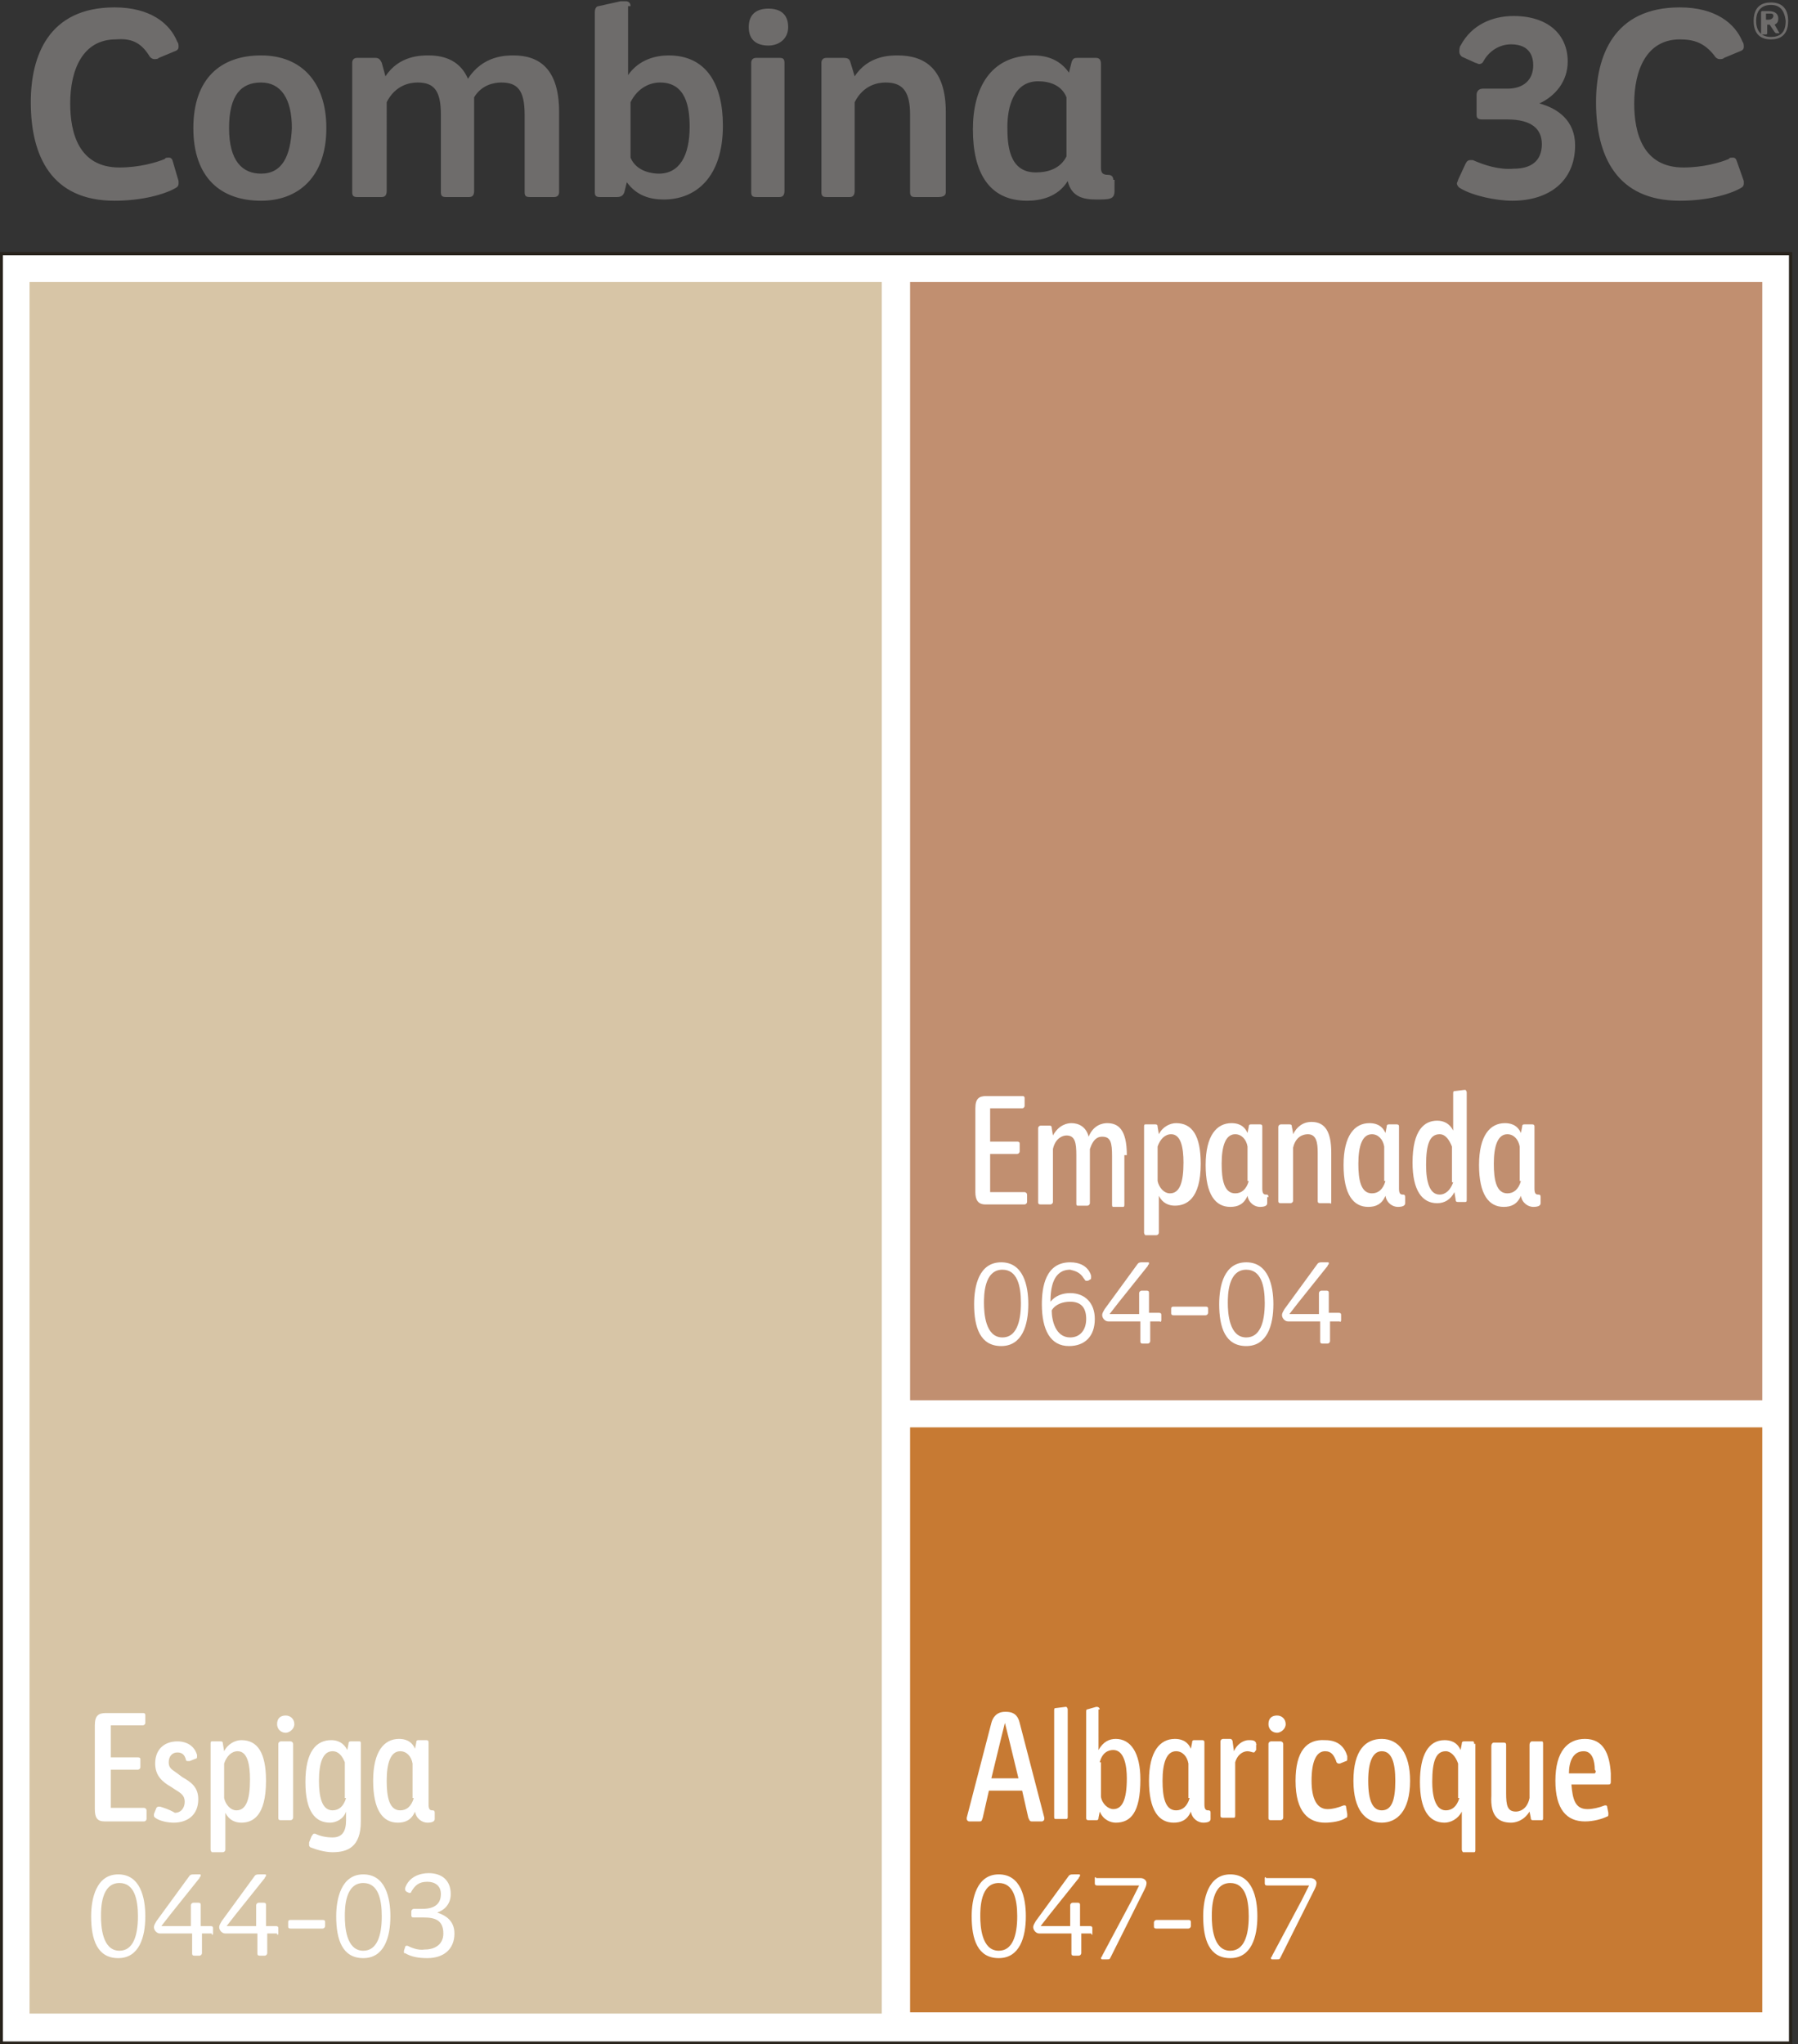 <?xml version="1.0" encoding="utf-8"?>
<!-- Generator: Adobe Illustrator 24.0.0, SVG Export Plug-In . SVG Version: 6.00 Build 0)  -->
<svg version="1.1" id="Layer_1" xmlns="http://www.w3.org/2000/svg" xmlns:xlink="http://www.w3.org/1999/xlink" x="0px" y="0px"
	 viewBox="0 0 146 166" style="enable-background:new 0 0 146 166;" xml:space="preserve">
<rect x="0" y="0" width="146" height="166" fill="#333333" stroke="none"/>
<style type="text/css">
	.st0{clip-path:url(#SVGID_2_);fill:#FFFFFF;}
	.st1{clip-path:url(#SVGID_2_);}
	.st2{clip-path:url(#SVGID_4_);fill:none;stroke:#28231C;stroke-width:0.267;stroke-miterlimit:10;}
	.st3{clip-path:url(#SVGID_4_);}
	.st4{clip-path:url(#SVGID_6_);fill:#D7C5A6;}
	.st5{clip-path:url(#SVGID_4_);fill:#FFFFFF;}
	.st6{clip-path:url(#SVGID_4_);fill:#6E6C6B;}
	.st7{clip-path:url(#SVGID_8_);fill:#C18F70;}
	.st8{clip-path:url(#SVGID_10_);fill:#C77A33;}
</style>
<g>
	<defs>
		<rect id="SVGID_1_" y="0.1" width="145.6" height="165.9"/>
	</defs>
	<clipPath id="SVGID_2_">
		<use xlink:href="#SVGID_1_"  style="overflow:visible;"/>
	</clipPath>
	<rect x="0.1" y="20.6" class="st0" width="145.3" height="145.3"/>
	<g class="st1">
		<defs>
			<rect id="SVGID_3_" y="0.1" width="145.6" height="165.9"/>
		</defs>
		<clipPath id="SVGID_4_">
			<use xlink:href="#SVGID_3_"  style="overflow:visible;"/>
		</clipPath>
		<rect x="0.1" y="20.6" class="st2" width="145.3" height="145.3"/>
		<g class="st3">
			<g>
				<defs>
					<rect id="SVGID_5_" x="-6.6" y="15.9" width="87.2" height="148.6"/>
				</defs>
				<clipPath id="SVGID_6_">
					<use xlink:href="#SVGID_5_"  style="overflow:visible;"/>
				</clipPath>
				<rect x="2.4" y="22.9" class="st4" width="69.2" height="140.6"/>
			</g>
		</g>
		<path class="st5" d="M33.6,146c-0.2,0.7-0.6,1-1.1,1c-0.9,0-1.1-1.1-1.1-2.4c0-1.4,0.3-2.4,1.1-2.4c0.5,0,0.9,0.4,1,1V146z
			 M35.3,147.2c0-0.2-0.1-0.2-0.2-0.2c-0.2,0-0.3-0.1-0.3-0.5v-5c0-0.1,0-0.2-0.2-0.2H34c-0.1,0-0.2,0-0.2,0.2l-0.1,0.5
			c-0.3-0.7-0.9-0.8-1.3-0.8c-1.2,0-2.1,1-2.1,3.4c0,2.4,0.8,3.4,2,3.4c0.6,0,1.1-0.2,1.4-0.9c0.1,0.6,0.6,0.9,1,0.9
			c0.4,0,0.6-0.1,0.6-0.3V147.2z M28.1,146c-0.2,0.7-0.6,1-1.1,1c-0.9,0-1.1-1.2-1.1-2.4c0-1.4,0.3-2.4,1.1-2.4c0.5,0,0.8,0.4,1,0.9
			V146z M29.3,141.6c0-0.1,0-0.2-0.1-0.2h-0.7c-0.1,0-0.2,0-0.2,0.2l-0.1,0.5c-0.3-0.6-0.8-0.8-1.3-0.8c-1.2,0-2.1,0.9-2.1,3.4
			c0,2.4,0.8,3.3,2,3.3c0.5,0,1.1-0.3,1.3-0.9v0.7c0,0.9-0.3,1.4-1.1,1.4c-0.5,0-1-0.1-1.4-0.3c0,0-0.1,0-0.1,0
			c-0.1,0-0.1,0.1-0.2,0.2l-0.2,0.5c0,0,0,0.1,0,0.2c0,0.1,0,0.1,0.1,0.2c0.5,0.2,1.2,0.4,1.8,0.4c1.2,0,2.3-0.4,2.3-2.5V141.6z
			 M23.8,141.6c0-0.1-0.1-0.2-0.2-0.2h-0.8c-0.1,0-0.2,0.1-0.2,0.2v6c0,0.1,0,0.2,0.2,0.2h0.8c0.1,0,0.2-0.1,0.2-0.2V141.6z
			 M23.9,140c0-0.4-0.3-0.7-0.7-0.7c-0.4,0-0.7,0.2-0.7,0.7c0,0.4,0.3,0.7,0.7,0.7C23.5,140.7,23.9,140.4,23.9,140 M18.2,143.2
			c0.2-0.6,0.6-1,1.1-1c0.8,0,1,1.1,1,2.3c0,1.6-0.3,2.5-1.1,2.5c-0.5,0-0.9-0.5-1-1V143.2z M17.1,150.2c0,0.1,0.1,0.2,0.1,0.2h0.9
			c0.1,0,0.2-0.1,0.2-0.2v-3c0.3,0.6,0.8,0.8,1.3,0.8c0.9,0,2-0.5,2-3.4c0-2.3-0.7-3.3-2-3.3c-0.5,0-1.1,0.3-1.4,0.9l-0.1-0.6
			c0-0.2-0.1-0.2-0.2-0.2h-0.7c-0.1,0-0.1,0.1-0.1,0.2V150.2z M13,146.7c0,0-0.1,0-0.1,0c-0.1,0-0.1,0-0.2,0.1l-0.2,0.5
			c0,0.1,0,0.1,0,0.1c0,0.1,0,0.1,0.1,0.2c0.4,0.3,1.1,0.4,1.5,0.4c1.1,0,2-0.6,2-1.9c0-1-0.6-1.4-1.3-1.8l-0.4-0.3
			c-0.4-0.3-0.7-0.4-0.7-0.9c0-0.5,0.3-0.8,0.7-0.8c0.4,0,0.6,0.2,0.7,0.6c0,0.1,0.1,0.1,0.2,0.1c0,0,0.1,0,0.1,0l0.5-0.2
			c0.1,0,0.1-0.1,0.1-0.2c0-0.1,0-0.1,0-0.1c-0.2-0.7-0.8-1.1-1.6-1.1c-1,0-1.8,0.6-1.8,1.8c0,1,0.6,1.5,1.3,1.9l0.3,0.2
			c0.5,0.3,0.8,0.5,0.8,1c0,0.5-0.3,0.9-0.8,0.9C13.7,146.9,13.3,146.8,13,146.7 M9,140.1h2.6c0.1,0,0.2-0.1,0.2-0.2v-0.6
			c0-0.1,0-0.2-0.2-0.2H8.6c-0.6,0-0.9,0.2-0.9,1v6.8c0,0.7,0.2,1,0.8,1h3.2c0.1,0,0.2-0.1,0.2-0.2V147c0-0.1-0.1-0.2-0.2-0.2H9
			v-3.1h2.2c0.1,0,0.2-0.1,0.2-0.2v-0.6c0-0.1,0-0.2-0.2-0.2H9V140.1z"/>
		<path class="st6" d="M139.2,4.5c0.1,0.2,0.3,0.3,0.4,0.3c0.2,0,0.3,0,0.4-0.1l1.2-0.5c0.3-0.1,0.4-0.2,0.4-0.4
			c0-0.1,0-0.3-0.1-0.4c-0.6-1.5-2.2-2.8-5.1-2.8c-5.4,0-6.8,4-6.8,7.7c0,4.4,1.7,8,6.8,8c2.2,0,4-0.5,4.9-1
			c0.2-0.1,0.3-0.2,0.3-0.4c0-0.1,0-0.2,0-0.2L141,13c-0.1-0.2-0.2-0.2-0.3-0.2c-0.1,0-0.3,0-0.3,0.1c-0.7,0.3-2.1,0.7-3.7,0.7
			c-3.3,0-4-2.8-4-5.2c0-2.7,1-5.2,3.7-5.2C137.6,3.2,138.4,3.5,139.2,4.5 M119.6,13c-0.1,0-0.1,0-0.2,0c-0.2,0-0.3,0.1-0.4,0.3
			l-0.6,1.3c0,0.1-0.1,0.2-0.1,0.3c0,0.1,0.1,0.3,0.3,0.4c1,0.6,2.9,1,4.2,1c3,0,5.1-1.6,5.1-4.5c0-2-1.4-3-2.9-3.4
			c1.3-0.6,2.3-1.8,2.3-3.4c0-2.2-1.6-3.7-4.4-3.7c-1.7,0-3.4,0.7-4.3,2.4c-0.1,0.1-0.1,0.4-0.1,0.5c0,0.2,0.1,0.3,0.2,0.4l1.1,0.5
			c0.1,0,0.2,0.1,0.3,0.1c0.2,0,0.3-0.1,0.4-0.3c0.4-0.7,1.2-1.3,2.2-1.3c1.6,0,1.8,1.1,1.8,1.7c0,1.2-0.8,1.9-2.1,1.9h-2
			c-0.3,0-0.5,0.2-0.5,0.5v1.6c0,0.3,0.1,0.4,0.5,0.4h2c2,0,2.8,0.8,2.8,2c0,1.4-0.9,2-2.3,2C121.7,13.8,120.5,13.4,119.6,13"/>
		<path class="st6" d="M90.4,14.6c0-0.3-0.2-0.4-0.4-0.4c-0.6,0-0.6-0.3-0.6-0.7V5.2c0-0.3-0.1-0.5-0.4-0.5h-1.5
			c-0.2,0-0.4,0-0.5,0.4l-0.2,0.8c-0.7-1-1.7-1.4-2.9-1.4c-3.5,0-4.9,2.7-4.9,6c0,3.5,1.3,5.8,4.4,5.8c1.1,0,2.5-0.3,3.3-1.6
			c0.3,1.3,1.3,1.5,2.3,1.5c1.1,0,1.5,0,1.5-0.7V14.6z M86.6,12.7c-0.5,1-1.5,1.3-2.5,1.3c-2.2,0-2.3-2.3-2.3-3.7
			c0-1.6,0.5-3.7,2.5-3.7c0.9,0,1.9,0.3,2.3,1.3V12.7z M76.8,15.6V9.1c0-3.5-1.7-4.6-3.9-4.6c-0.6,0-2.4,0-3.5,1.7l-0.3-1
			C69,4.9,69,4.7,68.5,4.7h-1.4c-0.3,0-0.4,0.2-0.4,0.4v10.5c0,0.3,0.1,0.4,0.4,0.4h1.9c0.3,0,0.4-0.2,0.4-0.5V8.3
			c0.7-1.4,1.9-1.6,2.5-1.6c1.3,0,2,0.6,2,2.6v6.3c0,0.3,0.1,0.4,0.4,0.4h1.9C76.7,16,76.8,15.8,76.8,15.6 M63.7,5.1
			c0-0.3-0.1-0.4-0.4-0.4h-1.9c-0.3,0-0.4,0.2-0.4,0.4v10.5c0,0.3,0.1,0.4,0.4,0.4h1.9c0.3,0,0.4-0.2,0.4-0.5V5.1z M64,2.2
			c0-1.1-0.7-1.5-1.6-1.5c-0.9,0-1.6,0.4-1.6,1.5c0,1.1,0.7,1.5,1.6,1.5C63.2,3.7,64,3.2,64,2.2 M51.2,8.3c0.6-1.2,1.6-1.6,2.4-1.6
			c2.1,0,2.4,2,2.4,3.6c0,2.3-0.8,3.8-2.5,3.8c-0.4,0-1.8-0.1-2.3-1.3V8.3z M51.2,0.5c0-0.3-0.2-0.4-0.4-0.4c-0.1,0-0.3,0-0.4,0
			l-1.8,0.4c-0.1,0-0.3,0.1-0.3,0.5v14.6c0,0.3,0.1,0.4,0.4,0.4h1.4c0.3,0,0.5-0.1,0.6-0.4l0.2-0.8c0.8,1.1,1.9,1.4,3,1.4
			c2.6,0,4.8-1.8,4.8-6c0-3.3-1.3-5.7-4.4-5.7c-1,0-2.4,0.3-3.3,1.6V0.5z M45.4,15.6V9.1c0-3.5-1.6-4.6-3.7-4.6
			c-0.6,0-2.5,0-3.7,1.9c-0.6-1.4-1.8-1.9-3.2-1.9c-0.6,0-2.4,0-3.5,1.7L31,5.1c-0.1-0.2-0.2-0.4-0.5-0.4H29c-0.3,0-0.4,0.2-0.4,0.4
			v10.5c0,0.3,0.1,0.4,0.4,0.4H31c0.3,0,0.4-0.2,0.4-0.5V8.3c0.7-1.4,1.9-1.6,2.5-1.6c1.3,0,1.9,0.6,1.9,2.6v6.3
			c0,0.3,0.1,0.4,0.4,0.4h1.9c0.3,0,0.4-0.2,0.4-0.5V7.9c0.6-1,1.6-1.2,2.2-1.2c1.3,0,1.9,0.6,1.9,2.6v6.3c0,0.3,0.1,0.4,0.4,0.4H45
			C45.3,16,45.4,15.8,45.4,15.6 M21.2,14.1c-1.5,0-2.6-1-2.6-3.7c0-2.7,1-3.7,2.6-3.7c1.6,0,2.5,1.3,2.5,3.7
			C23.6,12.7,22.9,14.1,21.2,14.1 M26.5,10.4c0-3.7-2-5.9-5.3-5.9c-3.3,0-5.5,1.9-5.5,5.9c0,4,2.2,5.9,5.5,5.9
			C24.2,16.3,26.5,14.4,26.5,10.4 M12.1,4.5c0.1,0.2,0.3,0.3,0.4,0.3c0.2,0,0.3,0,0.4-0.1l1.2-0.5c0.3-0.1,0.4-0.2,0.4-0.4
			c0-0.1,0-0.3-0.1-0.4c-0.6-1.5-2.2-2.8-5.1-2.8c-5.4,0-6.8,4-6.8,7.7c0,4.4,1.7,8,6.8,8c2.2,0,4-0.5,4.9-1
			c0.2-0.1,0.3-0.2,0.3-0.4c0-0.1,0-0.2,0-0.2L14,13c-0.1-0.2-0.2-0.2-0.3-0.2c-0.1,0-0.3,0-0.3,0.1c-0.7,0.3-2.1,0.7-3.7,0.7
			c-3.3,0-4-2.8-4-5.2c0-2.7,1-5.2,3.7-5.2C10.6,3.1,11.4,3.4,12.1,4.5"/>
		<path class="st5" d="M33.1,158c-0.1,0-0.1,0-0.1,0c0,0-0.1,0-0.1,0.1l-0.1,0.3c0,0.1,0,0.1,0,0.1c0,0.1,0,0.1,0.1,0.1
			c0.5,0.3,1.1,0.4,1.8,0.4c1.3,0,2.2-0.7,2.2-2c0-1.1-0.8-1.5-1.4-1.7c0.6-0.2,1.1-0.7,1.1-1.5c0-1.1-0.7-1.7-1.8-1.7
			c-0.7,0-1.6,0.3-1.9,1.2c0,0,0,0.1,0,0.1c0,0.1,0,0.1,0.1,0.2l0.2,0.1c0.1,0,0.1,0,0.1,0c0,0,0.1,0,0.1-0.1
			c0.3-0.5,0.6-0.8,1.3-0.8c0.6,0,1.1,0.3,1.1,1c0,0.7-0.4,1.2-1.5,1.2h-0.7c-0.1,0-0.2,0.1-0.2,0.2v0.3c0,0.1,0,0.2,0.2,0.2h0.8
			c0.9,0,1.6,0.2,1.6,1.3c0,0.9-0.7,1.3-1.5,1.3C33.9,158.4,33.3,158.1,33.1,158 M29.5,152.9c1.2,0,1.5,1.3,1.5,2.7
			c0,1.6-0.4,2.8-1.5,2.8c-1.4,0-1.5-2-1.5-2.8C28,155,28,152.9,29.5,152.9 M27.3,155.6c0,1.9,0.5,3.4,2.2,3.4
			c1.7,0,2.2-1.7,2.2-3.4c0-1.5-0.4-3.4-2.2-3.4C27.7,152.2,27.3,154.2,27.3,155.6 M23.4,156.1v0.3c0,0.1,0,0.2,0.2,0.2h2.6
			c0.1,0,0.2-0.1,0.2-0.2v-0.3c0-0.1,0-0.2-0.2-0.2h-2.6C23.4,155.9,23.4,156,23.4,156.1 M22.6,157v-0.4c0-0.1,0-0.2-0.2-0.2h-0.8
			v-1.7c0-0.1,0-0.2-0.2-0.2H21c-0.1,0-0.2,0.1-0.2,0.2v1.7h-1.1h-1.3l0.7-0.9l2.4-3c0-0.1,0.1-0.1,0.1-0.2c0-0.1,0-0.1-0.1-0.1
			h-0.4c-0.2,0-0.3,0-0.4,0.1l-2.7,3.7c-0.1,0.2-0.2,0.3-0.2,0.5c0,0.2,0.2,0.5,0.5,0.5h2.6v1.6c0,0.1,0,0.2,0.2,0.2h0.4
			c0.1,0,0.2-0.1,0.2-0.2v-1.6h0.8C22.5,157.2,22.6,157.1,22.6,157 M17.3,157v-0.4c0-0.1,0-0.2-0.2-0.2h-0.8v-1.7
			c0-0.1,0-0.2-0.2-0.2h-0.4c-0.1,0-0.2,0.1-0.2,0.2v1.7h-1.1h-1.3l0.7-0.9l2.4-3c0-0.1,0.1-0.1,0.1-0.2c0-0.1,0-0.1-0.1-0.1h-0.4
			c-0.2,0-0.3,0-0.4,0.1l-2.7,3.7c-0.1,0.2-0.2,0.3-0.2,0.5c0,0.2,0.2,0.5,0.5,0.5h2.6v1.6c0,0.1,0,0.2,0.2,0.2h0.4
			c0.1,0,0.2-0.1,0.2-0.2v-1.6h0.8C17.2,157.2,17.3,157.1,17.3,157 M9.7,152.9c1.2,0,1.5,1.3,1.5,2.7c0,1.6-0.4,2.8-1.5,2.8
			c-1.4,0-1.5-2-1.5-2.8C8.2,155,8.2,152.9,9.7,152.9 M7.4,155.6c0,1.9,0.5,3.4,2.2,3.4c1.7,0,2.2-1.7,2.2-3.4
			c0-1.5-0.4-3.4-2.2-3.4C7.8,152.2,7.4,154.2,7.4,155.6"/>
		<g class="st3">
			<g>
				<defs>
					<rect id="SVGID_7_" x="64.9" y="15.9" width="87.2" height="98.8"/>
				</defs>
				<clipPath id="SVGID_8_">
					<use xlink:href="#SVGID_7_"  style="overflow:visible;"/>
				</clipPath>
				<rect x="73.9" y="22.9" class="st7" width="69.2" height="90.8"/>
			</g>
		</g>
		<g class="st3">
			<g>
				<defs>
					<rect id="SVGID_9_" x="64.9" y="108.6" width="87.2" height="55.8"/>
				</defs>
				<clipPath id="SVGID_10_">
					<use xlink:href="#SVGID_9_"  style="overflow:visible;"/>
				</clipPath>
				<rect x="73.9" y="115.9" class="st8" width="69.2" height="47.5"/>
			</g>
		</g>
		<path class="st5" d="M123.5,95.9c-0.2,0.7-0.6,1-1.1,1c-0.9,0-1.1-1.1-1.1-2.4c0-1.4,0.3-2.4,1.1-2.4c0.5,0,0.9,0.4,1,1V95.9z
			 M125.1,97.2c0-0.2-0.1-0.2-0.2-0.2c-0.2,0-0.3-0.1-0.3-0.5v-5c0-0.1,0-0.2-0.2-0.2h-0.6c-0.1,0-0.2,0-0.2,0.2l-0.1,0.5
			c-0.3-0.7-0.9-0.8-1.3-0.8c-1.2,0-2.1,1-2.1,3.4c0,2.4,0.8,3.4,2,3.4c0.6,0,1.1-0.2,1.4-0.9c0.1,0.6,0.6,0.9,1,0.9
			c0.4,0,0.6-0.1,0.6-0.3V97.2z M118,96c-0.2,0.6-0.6,1-1.1,1c-0.8,0-1.1-1-1.1-2.4c0-1.7,0.3-2.5,1.1-2.5c0.5,0,0.8,0.5,1,1V96z
			 M119.1,88.7c0-0.1-0.1-0.2-0.1-0.2c0,0-0.1,0-0.1,0l-0.8,0.1c-0.1,0-0.1,0.1-0.1,0.2v3c-0.3-0.6-0.8-0.8-1.3-0.8
			c-1,0-2,0.7-2,3.4c0,2.3,0.8,3.3,2,3.3c0.6,0,1.1-0.3,1.4-0.9l0.1,0.6c0,0.2,0.1,0.2,0.2,0.2h0.6c0.1,0,0.1-0.1,0.1-0.2V88.7z
			 M112.5,95.9c-0.2,0.7-0.6,1-1.1,1c-0.9,0-1.1-1.1-1.1-2.4c0-1.4,0.3-2.4,1.1-2.4c0.5,0,0.9,0.4,1,1V95.9z M114.1,97.2
			c0-0.2-0.1-0.2-0.2-0.2c-0.2,0-0.3-0.1-0.3-0.5v-5c0-0.1,0-0.2-0.2-0.2h-0.6c-0.1,0-0.2,0-0.2,0.2l-0.1,0.5
			c-0.3-0.7-0.9-0.8-1.3-0.8c-1.2,0-2.1,1-2.1,3.4c0,2.4,0.8,3.4,2,3.4c0.6,0,1.1-0.2,1.4-0.9c0.1,0.6,0.6,0.9,1,0.9
			c0.4,0,0.6-0.1,0.6-0.3V97.2z M108.1,97.5v-3.9c0-1.7-0.5-2.5-1.6-2.5c-0.7,0-1.2,0.4-1.5,1c0-0.2-0.1-0.6-0.1-0.6
			c0-0.2-0.1-0.2-0.2-0.2H104c-0.1,0-0.2,0.1-0.2,0.2v6c0,0.1,0,0.2,0.2,0.2h0.8c0.1,0,0.2-0.1,0.2-0.2v-4.3
			c0.2-0.9,0.8-1.1,1.2-1.1c0.7,0,0.8,0.7,0.8,1.5v3.9c0,0.1,0,0.2,0.2,0.2h0.8C108.1,97.8,108.1,97.7,108.1,97.5 M101.4,95.9
			c-0.2,0.7-0.6,1-1.1,1c-0.9,0-1.1-1.1-1.1-2.4c0-1.4,0.3-2.4,1.1-2.4c0.5,0,0.9,0.4,1,1V95.9z M103,97.2c0-0.2-0.1-0.2-0.2-0.2
			c-0.2,0-0.3-0.1-0.3-0.5v-5c0-0.1,0-0.2-0.2-0.2h-0.7c-0.1,0-0.2,0-0.2,0.2l-0.1,0.5c-0.3-0.7-0.9-0.8-1.3-0.8
			c-1.2,0-2.1,1-2.1,3.4c0,2.4,0.8,3.4,2,3.4c0.6,0,1.1-0.2,1.4-0.9c0.1,0.6,0.6,0.9,1,0.9c0.4,0,0.6-0.1,0.6-0.3V97.2z M94,93.1
			c0.2-0.6,0.6-1,1.1-1c0.8,0,1,1.1,1,2.3c0,1.6-0.3,2.5-1.1,2.5c-0.5,0-0.9-0.5-1-1V93.1z M92.9,100.1c0,0.1,0.1,0.2,0.1,0.2h0.9
			c0.1,0,0.2-0.1,0.2-0.2v-3c0.3,0.6,0.8,0.8,1.3,0.8c0.9,0,2.1-0.5,2.1-3.4c0-2.3-0.7-3.3-2-3.3c-0.5,0-1.1,0.3-1.4,0.9l-0.1-0.6
			c0-0.2-0.1-0.2-0.2-0.2H93c-0.1,0-0.1,0.1-0.1,0.2V100.1z M91.5,93.8c0-2.1-0.7-2.6-1.6-2.6c-0.3,0-1.1,0.1-1.5,1.1
			c-0.2-0.8-0.8-1.1-1.4-1.1c-0.3,0-1,0.1-1.5,1l-0.1-0.6c0-0.2-0.1-0.2-0.2-0.2h-0.7c-0.1,0-0.2,0.1-0.2,0.2v6c0,0.1,0,0.2,0.2,0.2
			h0.8c0.1,0,0.2-0.1,0.2-0.2v-4.3c0.2-0.9,0.8-1.1,1.1-1.1c0.7,0,0.8,0.6,0.8,1.6v3.9c0,0.1,0,0.2,0.1,0.2h0.8
			c0.1,0,0.2-0.1,0.2-0.2v-4.4c0.3-0.9,0.7-1,1-1c0.7,0,0.8,0.5,0.8,1.6v3.9c0,0.1,0,0.2,0.1,0.2h0.8c0.1,0,0.1-0.1,0.1-0.2V93.8z
			 M80.4,90H83c0.1,0,0.2-0.1,0.2-0.2v-0.6c0-0.1,0-0.2-0.2-0.2h-2.9c-0.6,0-0.9,0.2-0.9,1v6.8c0,0.6,0.2,1,0.8,1h3.2
			c0.1,0,0.2-0.1,0.2-0.2v-0.6c0-0.1-0.1-0.2-0.2-0.2h-2.8v-3.1h2.2c0.1,0,0.2-0.1,0.2-0.2v-0.6c0-0.1,0-0.2-0.2-0.2h-2.2V90z"/>
		<path class="st5" d="M108.9,107.2v-0.4c0-0.1,0-0.2-0.2-0.2h-0.8V105c0-0.1,0-0.2-0.2-0.2h-0.4c-0.1,0-0.2,0.1-0.2,0.2v1.7h-1.1
			h-1.3l0.7-0.9l2.4-3c0-0.1,0.1-0.1,0.1-0.2c0-0.1,0-0.1-0.1-0.1h-0.4c-0.2,0-0.3,0-0.4,0.1l-2.7,3.7c-0.1,0.2-0.2,0.3-0.2,0.5
			c0,0.2,0.2,0.5,0.5,0.5h2.6v1.6c0,0.1,0,0.2,0.2,0.2h0.4c0.1,0,0.2-0.1,0.2-0.2v-1.6h0.8C108.8,107.4,108.9,107.3,108.9,107.2
			 M101.2,103.1c1.2,0,1.5,1.3,1.5,2.7c0,1.6-0.4,2.8-1.5,2.8c-1.4,0-1.5-2-1.5-2.8C99.7,105.2,99.7,103.1,101.2,103.1 M99,105.9
			c0,1.9,0.5,3.4,2.2,3.4c1.7,0,2.2-1.7,2.2-3.4c0-1.5-0.4-3.4-2.2-3.4C99.4,102.5,99,104.4,99,105.9 M95.1,106.3v0.3
			c0,0.1,0,0.2,0.2,0.2h2.6c0.1,0,0.2-0.1,0.2-0.2v-0.3c0-0.1,0-0.2-0.2-0.2h-2.6C95.1,106.1,95.1,106.2,95.1,106.3 M94.3,107.2
			v-0.4c0-0.1,0-0.2-0.2-0.2h-0.8V105c0-0.1,0-0.2-0.2-0.2h-0.4c-0.1,0-0.2,0.1-0.2,0.2v1.7h-1.1h-1.3l0.7-0.9l2.4-3
			c0-0.1,0.1-0.1,0.1-0.2c0-0.1,0-0.1-0.1-0.1h-0.4c-0.2,0-0.3,0-0.4,0.1l-2.7,3.7c-0.1,0.2-0.2,0.3-0.2,0.5c0,0.2,0.2,0.5,0.5,0.5
			h2.6v1.6c0,0.1,0,0.2,0.2,0.2h0.4c0.1,0,0.2-0.1,0.2-0.2v-1.6h0.8C94.2,107.4,94.3,107.3,94.3,107.2 M88.2,107.1
			c0,0.9-0.5,1.5-1.3,1.5c-1.2,0-1.5-1.4-1.5-2.2c0.3-0.5,0.9-0.7,1.5-0.7C87.8,105.7,88.2,106.2,88.2,107.1 M88,103.8
			c0.1,0.1,0.1,0.2,0.2,0.2c0,0,0.1,0,0.1,0c0.1,0,0.2-0.1,0.2-0.1c0.1,0,0.1-0.1,0.1-0.2c0,0,0-0.1,0-0.1c0,0-0.2-1.1-1.7-1.1
			c-2,0-2.3,2-2.3,3.4c0,2.1,0.7,3.4,2.2,3.4c1.3,0,2.1-0.8,2.1-2.2c0-1.3-0.8-2.1-2-2.1c-0.6,0-1.2,0.2-1.6,0.7
			c0-1.1,0.2-2.6,1.6-2.6C87.3,103.2,87.7,103.3,88,103.8 M81.4,103.1c1.2,0,1.5,1.3,1.5,2.7c0,1.6-0.4,2.8-1.5,2.8
			c-1.4,0-1.5-2-1.5-2.8C79.9,105.2,79.9,103.1,81.4,103.1 M79.1,105.9c0,1.9,0.5,3.4,2.2,3.4c1.7,0,2.2-1.7,2.2-3.4
			c0-1.5-0.4-3.4-2.2-3.4C79.5,102.5,79.1,104.4,79.1,105.9"/>
		<path class="st6" d="M143.8,3.2c-0.8,0-1.4-0.4-1.4-1.5c0-1.2,0.7-1.5,1.4-1.5c0.8,0,1.4,0.4,1.4,1.5
			C145.2,2.9,144.5,3.2,143.8,3.2 M143.8,0.4c-0.7,0-1.2,0.4-1.2,1.3c0,0.9,0.5,1.3,1.2,1.3c0.7,0,1.2-0.3,1.2-1.3
			C144.9,0.8,144.5,0.4,143.8,0.4 M143.5,2c0,0,0.1,0,0.2,0l0.4,0.6c0,0,0.1,0.1,0.1,0.1h0.3c0,0,0,0,0,0c0,0,0,0,0,0l-0.4-0.7
			c0.2-0.1,0.3-0.2,0.3-0.5c0-0.4-0.3-0.6-0.8-0.6c-0.2,0-0.4,0-0.5,0c0,0-0.1,0-0.1,0.1v1.7c0,0,0,0.1,0.1,0.1h0.3
			c0,0,0.1,0,0.1-0.1V2z M144,1.3c0,0.1-0.1,0.3-0.4,0.3c-0.1,0-0.1,0-0.2,0V1.1c0,0,0.1,0,0.2,0C143.9,1.1,144,1.1,144,1.3"/>
		<path class="st5" d="M129.5,144h-2.1c0-0.9,0.3-1.8,1.2-1.8c0.7,0,0.9,0.8,0.9,1.5C129.6,143.8,129.6,143.9,129.5,144
			 M128.7,141.2c-1.4,0-2.4,1-2.4,3.4c0,2.3,0.9,3.3,2.4,3.3c0.7,0,1.4-0.2,1.8-0.4c0.1,0,0.1-0.1,0.1-0.2c0,0,0-0.1,0-0.1l-0.1-0.5
			c0-0.1-0.1-0.1-0.1-0.1c0,0-0.1,0-0.1,0c-0.5,0.2-1,0.3-1.4,0.3c-1,0-1.2-0.8-1.3-2h3c0.2,0,0.2-0.1,0.2-0.3c0-0.2,0-0.4,0-0.6
			C130.7,142.4,130.2,141.2,128.7,141.2 M122.7,148c0.3,0,1-0.1,1.5-0.9l0.1,0.5c0,0.2,0.1,0.2,0.2,0.2h0.7c0.1,0,0.1-0.1,0.1-0.2
			v-6c0-0.1,0-0.2-0.1-0.2h-0.8c-0.1,0-0.2,0.1-0.2,0.3v4.3c-0.2,1-0.9,1.1-1.1,1.1c-0.7,0-0.8-0.5-0.8-1.5v-3.9
			c0-0.1,0-0.2-0.2-0.2h-0.8c-0.1,0-0.2,0.1-0.2,0.3v4C121,147.5,121.7,148,122.7,148 M118.5,146c-0.2,0.7-0.6,1-1.1,1
			c-0.9,0-1.1-1.3-1.1-2.3c0-1.7,0.3-2.5,1.1-2.5c0.4,0,0.8,0.4,1,1V146z M119.7,141.6c0-0.1,0-0.2-0.1-0.2h-0.7
			c-0.1,0-0.2,0-0.2,0.2l-0.1,0.5c-0.3-0.7-0.9-0.8-1.3-0.8c-1.3,0-2,1.2-2,3.4c0,2.2,0.7,3.3,2,3.3c0.5,0,1.1-0.3,1.4-0.9v3.1
			c0,0.1,0.1,0.2,0.1,0.2h0.9c0.1,0,0.1-0.1,0.1-0.2V141.6z M113.3,144.6c0,1.6-0.3,2.4-1.1,2.4c-0.7,0-1.1-0.7-1.1-2.4
			c0-1.6,0.4-2.4,1.1-2.4C113,142.2,113.3,143.1,113.3,144.6 M114.5,144.6c0-2.2-0.9-3.4-2.3-3.4c-1.3,0-2.3,0.9-2.3,3.4
			c0,2.4,1,3.4,2.3,3.4C113.4,148,114.5,147.1,114.5,144.6 M105.2,144.6c0,2.6,1.1,3.4,2.4,3.4c0.5,0,1.3-0.1,1.7-0.4
			c0.1,0,0.1-0.1,0.1-0.2c0,0,0-0.1,0-0.1l-0.1-0.6c0-0.1-0.1-0.1-0.1-0.1c0,0-0.1,0-0.1,0c-0.5,0.2-0.9,0.3-1.3,0.3
			c-0.9,0-1.3-0.9-1.3-2.3c0-1.6,0.4-2.4,1.1-2.4c0.5,0,0.7,0.3,0.9,0.8c0,0.1,0.1,0.2,0.2,0.2c0,0,0.1,0,0.1,0l0.5-0.2
			c0.1,0,0.1-0.1,0.1-0.2c0,0,0-0.1,0-0.2c-0.2-0.7-0.7-1.3-1.8-1.3C106.1,141.2,105.2,142.2,105.2,144.6 M104.2,141.6
			c0-0.1-0.1-0.2-0.2-0.2h-0.8c-0.1,0-0.2,0.1-0.2,0.2v6c0,0.1,0,0.2,0.2,0.2h0.8c0.1,0,0.2-0.1,0.2-0.2V141.6z M104.4,140
			c0-0.4-0.3-0.7-0.7-0.7c-0.4,0-0.7,0.2-0.7,0.7c0,0.4,0.3,0.7,0.7,0.7C104,140.7,104.4,140.4,104.4,140 M102,141.7
			C102,141.6,102.1,141.6,102,141.7c0-0.2,0-0.2-0.1-0.3c-0.1-0.1-0.3-0.1-0.5-0.1c-0.5,0-1,0.4-1.2,0.9l-0.1-0.7
			c0-0.2-0.1-0.3-0.2-0.3h-0.6c-0.1,0-0.2,0.1-0.2,0.2v6c0,0.1,0,0.2,0.2,0.2h0.9c0.1,0,0.1-0.1,0.1-0.2v-4.3c0.2-0.7,0.7-0.9,1-0.9
			c0.2,0,0.4,0.1,0.5,0.1c0.1,0,0.1-0.1,0.2-0.2L102,141.7z M96.6,146c-0.2,0.7-0.6,1-1.1,1c-0.9,0-1.1-1.1-1.1-2.4
			c0-1.4,0.3-2.4,1.1-2.4c0.5,0,0.9,0.4,1,1V146z M98.3,147.2c0-0.2-0.1-0.2-0.2-0.2c-0.2,0-0.3-0.1-0.3-0.5v-5c0-0.1,0-0.2-0.2-0.2
			H97c-0.1,0-0.2,0-0.2,0.2l-0.1,0.5c-0.3-0.7-0.9-0.8-1.3-0.8c-1.2,0-2.1,1-2.1,3.4c0,2.4,0.8,3.4,2,3.4c0.6,0,1.1-0.2,1.4-0.9
			c0.1,0.6,0.6,0.9,1,0.9c0.4,0,0.6-0.1,0.6-0.3V147.2z M89.3,143.1c0.2-0.8,0.7-1,1.1-1c0.9,0,1.1,1.3,1.1,2.3
			c0,1.8-0.4,2.5-1.1,2.5c-0.4,0-0.9-0.4-1-1V143.1z M89.3,138.8c0-0.1-0.1-0.2-0.2-0.2c0,0-0.1,0-0.1,0l-0.7,0.2
			c-0.1,0-0.1,0.1-0.1,0.2v8.6c0,0.1,0,0.2,0.2,0.2h0.6c0.1,0,0.2,0,0.2-0.2l0.1-0.5c0.3,0.7,0.9,0.9,1.3,0.9c1.2,0,2-0.8,2-3.5
			c0-2.2-0.8-3.3-2-3.3c-0.5,0-1,0.2-1.4,0.9V138.8z M86.7,138.8c0-0.1-0.1-0.2-0.1-0.2c0,0-0.1,0-0.1,0l-0.8,0.1
			c-0.1,0-0.1,0.1-0.1,0.2v8.6c0,0.1,0,0.2,0.1,0.2h0.9c0.1,0,0.1-0.1,0.1-0.2V138.8z M81.3,141.1l0.3-1.2l0.3,1.2l0.8,3.3h-2.2
			L81.3,141.1z M83.5,147.6c0.1,0.2,0.1,0.3,0.3,0.3h0.8c0.1,0,0.2-0.1,0.2-0.2c0,0,0-0.1,0-0.1l-2-7.7c-0.1-0.4-0.3-0.9-1.1-0.9
			h-0.1c-0.7,0-1,0.5-1.1,0.9l-2,7.7c0,0,0,0.1,0,0.1c0,0.1,0.1,0.2,0.2,0.2h0.8c0.2,0,0.2,0,0.3-0.3l0.5-2.2H83L83.5,147.6z"/>
		<path class="st5" d="M102.7,152.5v0.4c0,0.1,0,0.2,0.2,0.2h1.8l1.6,0l-0.6,1.2l-2.4,4.5c0,0.1-0.1,0.1-0.1,0.2c0,0,0,0.1,0.1,0.1
			h0.4c0.2,0,0.2,0,0.3-0.2l2.7-5.4c0.1-0.2,0.2-0.4,0.2-0.6c0-0.2-0.2-0.4-0.5-0.4h-3.6C102.8,152.4,102.7,152.4,102.7,152.5
			 M99.9,152.9c1.2,0,1.5,1.3,1.5,2.7c0,1.6-0.4,2.8-1.5,2.8c-1.4,0-1.5-2-1.5-2.8C98.4,155,98.4,152.9,99.9,152.9 M97.7,155.6
			c0,1.9,0.5,3.4,2.2,3.4c1.7,0,2.2-1.7,2.2-3.4c0-1.5-0.4-3.4-2.2-3.4C98.1,152.2,97.7,154.2,97.7,155.6 M93.7,156.1v0.3
			c0,0.1,0,0.2,0.2,0.2h2.6c0.1,0,0.2-0.1,0.2-0.2v-0.3c0-0.1,0-0.2-0.2-0.2h-2.6C93.8,155.9,93.7,156,93.7,156.1 M88.9,152.5v0.4
			c0,0.1,0,0.2,0.2,0.2h1.8l1.6,0l-0.6,1.2l-2.4,4.5c0,0.1-0.1,0.1-0.1,0.2c0,0,0,0.1,0.1,0.1h0.4c0.2,0,0.2,0,0.3-0.2l2.7-5.4
			c0.1-0.2,0.2-0.4,0.2-0.6c0-0.2-0.2-0.4-0.5-0.4h-3.6C89,152.4,88.9,152.4,88.9,152.5 M88.7,157v-0.4c0-0.1,0-0.2-0.2-0.2h-0.8
			v-1.7c0-0.1,0-0.2-0.2-0.2h-0.4c-0.1,0-0.2,0.1-0.2,0.2v1.7h-1.1h-1.3l0.7-0.9l2.4-3c0-0.1,0.1-0.1,0.1-0.2c0-0.1,0-0.1-0.1-0.1
			h-0.4c-0.2,0-0.3,0-0.4,0.1l-2.7,3.7c-0.1,0.2-0.2,0.3-0.2,0.5c0,0.2,0.2,0.5,0.5,0.5H87v1.6c0,0.1,0,0.2,0.2,0.2h0.4
			c0.1,0,0.2-0.1,0.2-0.2v-1.6h0.8C88.7,157.2,88.7,157.1,88.7,157 M81.1,152.9c1.2,0,1.5,1.3,1.5,2.7c0,1.6-0.4,2.8-1.5,2.8
			c-1.4,0-1.5-2-1.5-2.8C79.6,155,79.6,152.9,81.1,152.9 M78.9,155.6c0,1.9,0.5,3.4,2.2,3.4c1.7,0,2.2-1.7,2.2-3.4
			c0-1.5-0.4-3.4-2.2-3.4C79.3,152.2,78.9,154.2,78.9,155.6"/>
	</g>
</g>
</svg>

